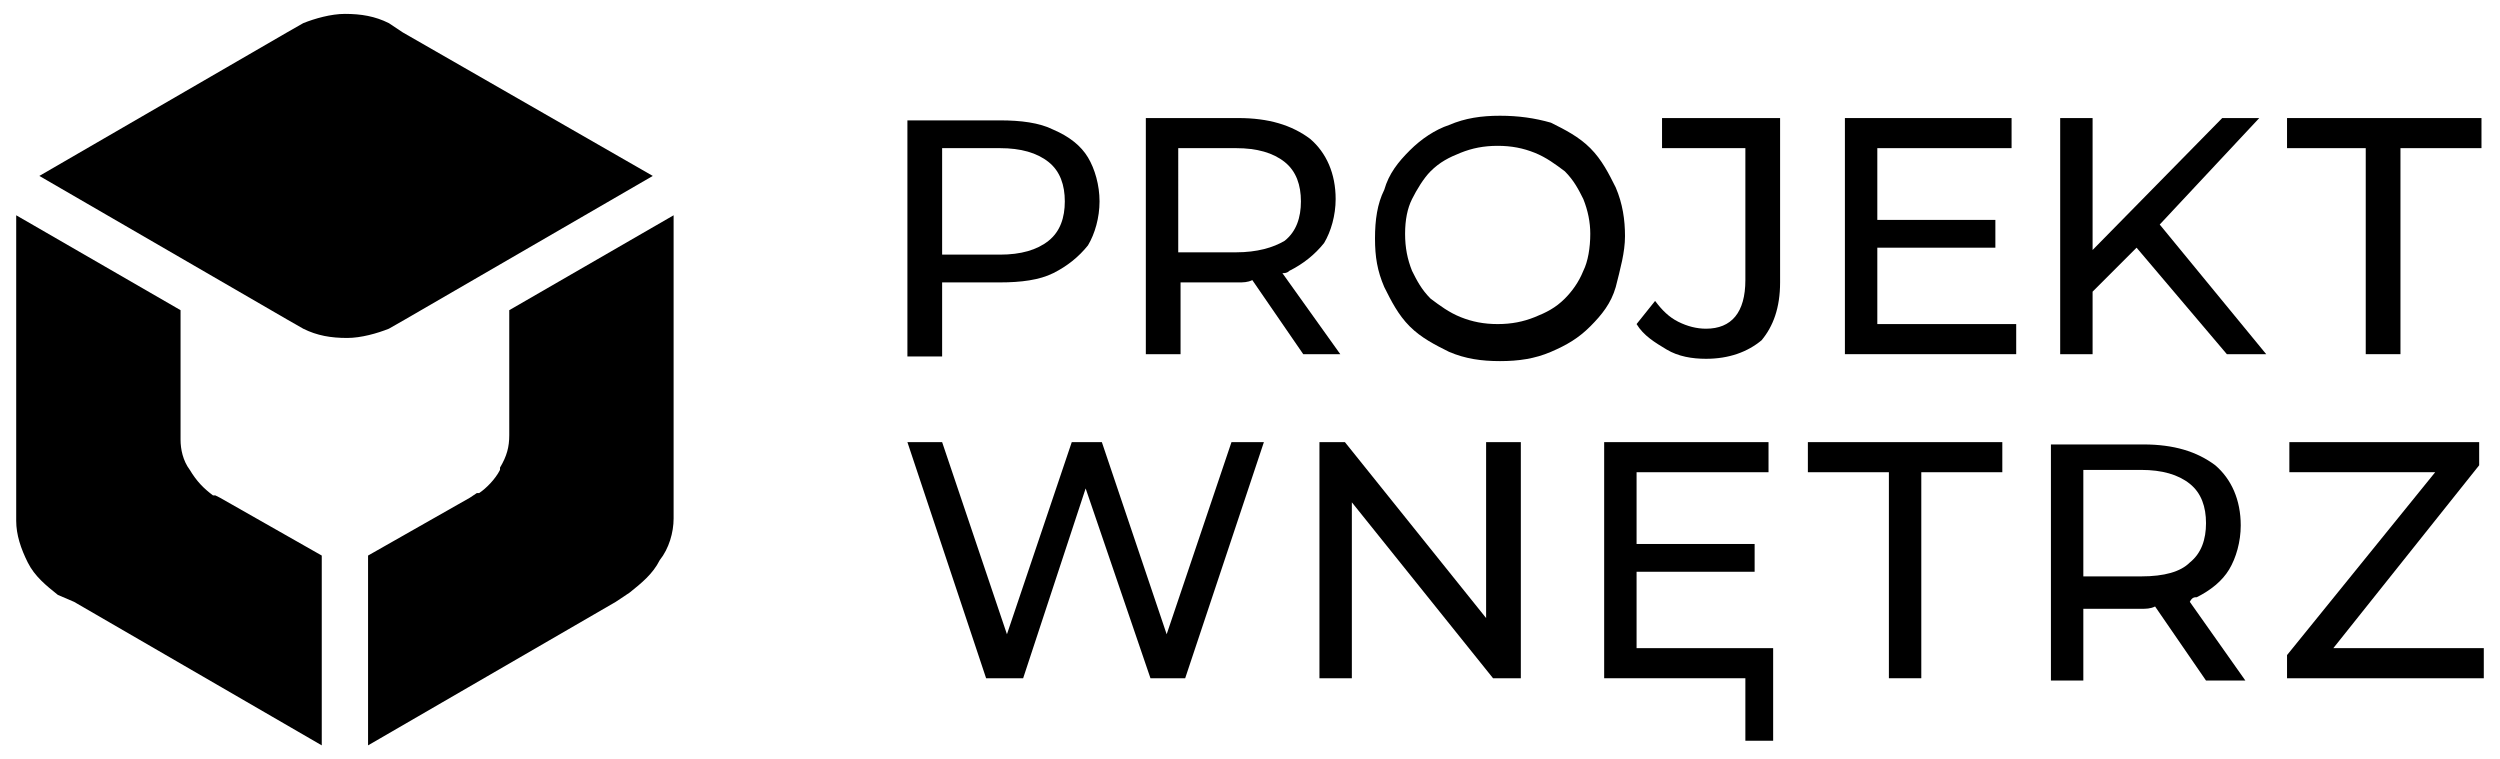 <?xml version="1.0" encoding="utf-8"?>
<!-- Generator: Adobe Illustrator 28.0.0, SVG Export Plug-In . SVG Version: 6.00 Build 0)  -->
<svg version="1.1" id="Warstwa_1" xmlns="http://www.w3.org/2000/svg" xmlns:xlink="http://www.w3.org/1999/xlink" x="0px" y="0px"
	 viewBox="0 0 108 32.8" style="enable-background:new 0 0 108 32.8;" xml:space="preserve">
<g>
	<path d="M22,13.4l7.1-4.1l0,12.4l0,0.7c0,0.6-0.2,1.3-0.6,1.8c-0.3,0.6-0.8,1-1.3,1.4L26.6,26l-10.7,6.2l0-8.2l4.4-2.5l0.3-0.2
		l0.1,0c0.3-0.2,0.7-0.6,0.9-1l0-0.1c0.3-0.5,0.4-0.9,0.4-1.4l0-0.1l0-0.1l0-0.3l0,0L22,13.4z M1.2,24.3c0.3,0.6,0.8,1,1.3,1.4
		L3.2,26l10.7,6.2l0-8.2l-4.4-2.5l-0.2-0.1l0,0l-0.1,0c-0.4-0.3-0.7-0.6-1-1.1c-0.3-0.4-0.4-0.9-0.4-1.3l0-0.1l0-0.4l0.2,0l-0.2,0
		l0-5.1L0.7,9.3l0,12.4v0.8C0.7,23.1,0.9,23.7,1.2,24.3z M28.2,7.6L17.4,1.4L16.8,1c-0.6-0.3-1.2-0.4-1.9-0.4
		c-0.6,0-1.3,0.2-1.8,0.4l-0.7,0.4L1.7,7.6l0,0l10.7,6.2l0.7,0.4c0.6,0.3,1.2,0.4,1.9,0.4c0.6,0,1.3-0.2,1.8-0.4l0.7-0.4L28.2,7.6
		L28.2,7.6z"/>
	<g>
		<path d="M40.7,12.2h2.5c0.9,0,1.7-0.1,2.3-0.4c0.6-0.3,1.1-0.7,1.5-1.2c0.3-0.5,0.5-1.2,0.5-1.9s-0.2-1.4-0.5-1.9
			c-0.3-0.5-0.8-0.9-1.5-1.2c-0.6-0.3-1.4-0.4-2.3-0.4h-4v10.2h1.5V12.2z M40.7,6.4h2.5c0.9,0,1.6,0.2,2.1,0.6
			c0.5,0.4,0.7,1,0.7,1.7c0,0.7-0.2,1.3-0.7,1.7c-0.5,0.4-1.2,0.6-2.1,0.6h-2.5V6.4z"/>
		<path d="M55.4,11.8c0.1,0,0.2,0,0.3-0.1c0.6-0.3,1.1-0.7,1.5-1.2c0.3-0.5,0.5-1.2,0.5-1.9c0-1.1-0.4-2-1.1-2.6
			c-0.8-0.6-1.8-0.9-3.1-0.9h-4v10.2h1.5v-3.1h2.5c0.2,0,0.4,0,0.6-0.1l2.2,3.2h1.6L55.4,11.8z M53.4,10.9h-2.5V6.4h2.5
			c0.9,0,1.6,0.2,2.1,0.6c0.5,0.4,0.7,1,0.7,1.7c0,0.7-0.2,1.3-0.7,1.7C55,10.7,54.3,10.9,53.4,10.9z"/>
		<path d="M70.2,10.2c0-0.7-0.1-1.4-0.4-2.1c-0.3-0.6-0.6-1.2-1.1-1.7c-0.5-0.5-1.1-0.8-1.7-1.1C66.3,5.1,65.6,5,64.8,5
			c-0.8,0-1.5,0.1-2.2,0.4C62,5.6,61.4,6,60.9,6.5c-0.5,0.5-0.9,1-1.1,1.7c-0.3,0.6-0.4,1.3-0.4,2.1s0.1,1.4,0.4,2.1
			c0.3,0.6,0.6,1.2,1.1,1.7c0.5,0.5,1.1,0.8,1.7,1.1c0.7,0.3,1.4,0.4,2.2,0.4s1.5-0.1,2.2-0.4c0.7-0.3,1.2-0.6,1.7-1.1
			c0.5-0.5,0.9-1,1.1-1.7C70,11.6,70.2,10.9,70.2,10.2z M68.4,11.7c-0.2,0.5-0.5,0.9-0.8,1.2c-0.4,0.4-0.8,0.6-1.3,0.8
			c-0.5,0.2-1,0.3-1.6,0.3c-0.6,0-1.1-0.1-1.6-0.3c-0.5-0.2-0.9-0.5-1.3-0.8c-0.4-0.4-0.6-0.8-0.8-1.2c-0.2-0.5-0.3-1-0.3-1.6
			c0-0.6,0.1-1.1,0.3-1.5s0.5-0.9,0.8-1.2c0.4-0.4,0.8-0.6,1.3-0.8c0.5-0.2,1-0.3,1.6-0.3c0.6,0,1.1,0.1,1.6,0.3
			c0.5,0.2,0.9,0.5,1.3,0.8c0.4,0.4,0.6,0.8,0.8,1.2c0.2,0.5,0.3,1,0.3,1.5C68.7,10.7,68.6,11.3,68.4,11.7z"/>
		<path d="M71.7,6.4h3.7v5.7c0,1.4-0.6,2.1-1.7,2.1c-0.4,0-0.8-0.1-1.2-0.3c-0.4-0.2-0.7-0.5-1-0.9l-0.8,1c0.3,0.5,0.8,0.8,1.3,1.1
			c0.5,0.3,1.1,0.4,1.7,0.4c1,0,1.8-0.3,2.4-0.8c0.5-0.6,0.8-1.4,0.8-2.5V5.1h-5.1V6.4z"/>
		<polygon points="81.1,10.7 86.2,10.7 86.2,9.5 81.1,9.5 81.1,6.4 86.9,6.4 86.9,5.1 79.7,5.1 79.7,15.3 87.1,15.3 87.1,14 
			81.1,14 		"/>
		<polygon points="97.6,5.1 96,5.1 90.4,10.8 90.4,5.1 89,5.1 89,15.3 90.4,15.3 90.4,12.6 92.3,10.7 96.2,15.3 97.9,15.3 93.3,9.7 
					"/>
		<polygon points="102.2,15.3 103.7,15.3 103.7,6.4 107.2,6.4 107.2,5.1 98.8,5.1 98.8,6.4 102.2,6.4 		"/>
		<polygon points="50.4,27.4 47.6,19.1 46.3,19.1 43.5,27.4 40.7,19.1 39.2,19.1 42.6,29.3 44.2,29.3 46.9,21.1 49.7,29.3 
			51.2,29.3 54.6,19.1 53.2,19.1 		"/>
		<polygon points="64.2,26.7 58.1,19.1 57,19.1 57,29.3 58.4,29.3 58.4,21.7 64.5,29.3 65.7,29.3 65.7,19.1 64.2,19.1 		"/>
		<polygon points="70.7,24.7 75.8,24.7 75.8,23.5 70.7,23.5 70.7,20.4 76.4,20.4 76.4,19.1 69.3,19.1 69.3,29.3 75.4,29.3 75.4,32 
			76.6,32 76.6,29.3 76.6,29.2 76.6,28 70.7,28 		"/>
		<polygon points="78.1,20.4 81.6,20.4 81.6,29.3 83,29.3 83,20.4 86.5,20.4 86.5,19.1 78.1,19.1 		"/>
		<path d="M94.9,25.8c0.6-0.3,1.1-0.7,1.4-1.2c0.3-0.5,0.5-1.2,0.5-1.9c0-1.1-0.4-2-1.1-2.6c-0.8-0.6-1.8-0.9-3.1-0.9h-4v10.2h1.4
			v-3.1h2.5c0.2,0,0.4,0,0.6-0.1l2.2,3.2H97l-2.4-3.4C94.7,25.8,94.8,25.8,94.9,25.8z M92.5,24.9h-2.5v-4.6h2.5
			c0.9,0,1.6,0.2,2.1,0.6c0.5,0.4,0.7,1,0.7,1.7c0,0.7-0.2,1.3-0.7,1.7C94.2,24.7,93.5,24.9,92.5,24.9z"/>
		<polygon points="100.8,28 107.1,20.1 107.1,19.1 98.9,19.1 98.9,20.4 105.2,20.4 98.8,28.3 98.8,29.3 107.3,29.3 107.3,28 		"/>
	</g>
</g>
</svg>
